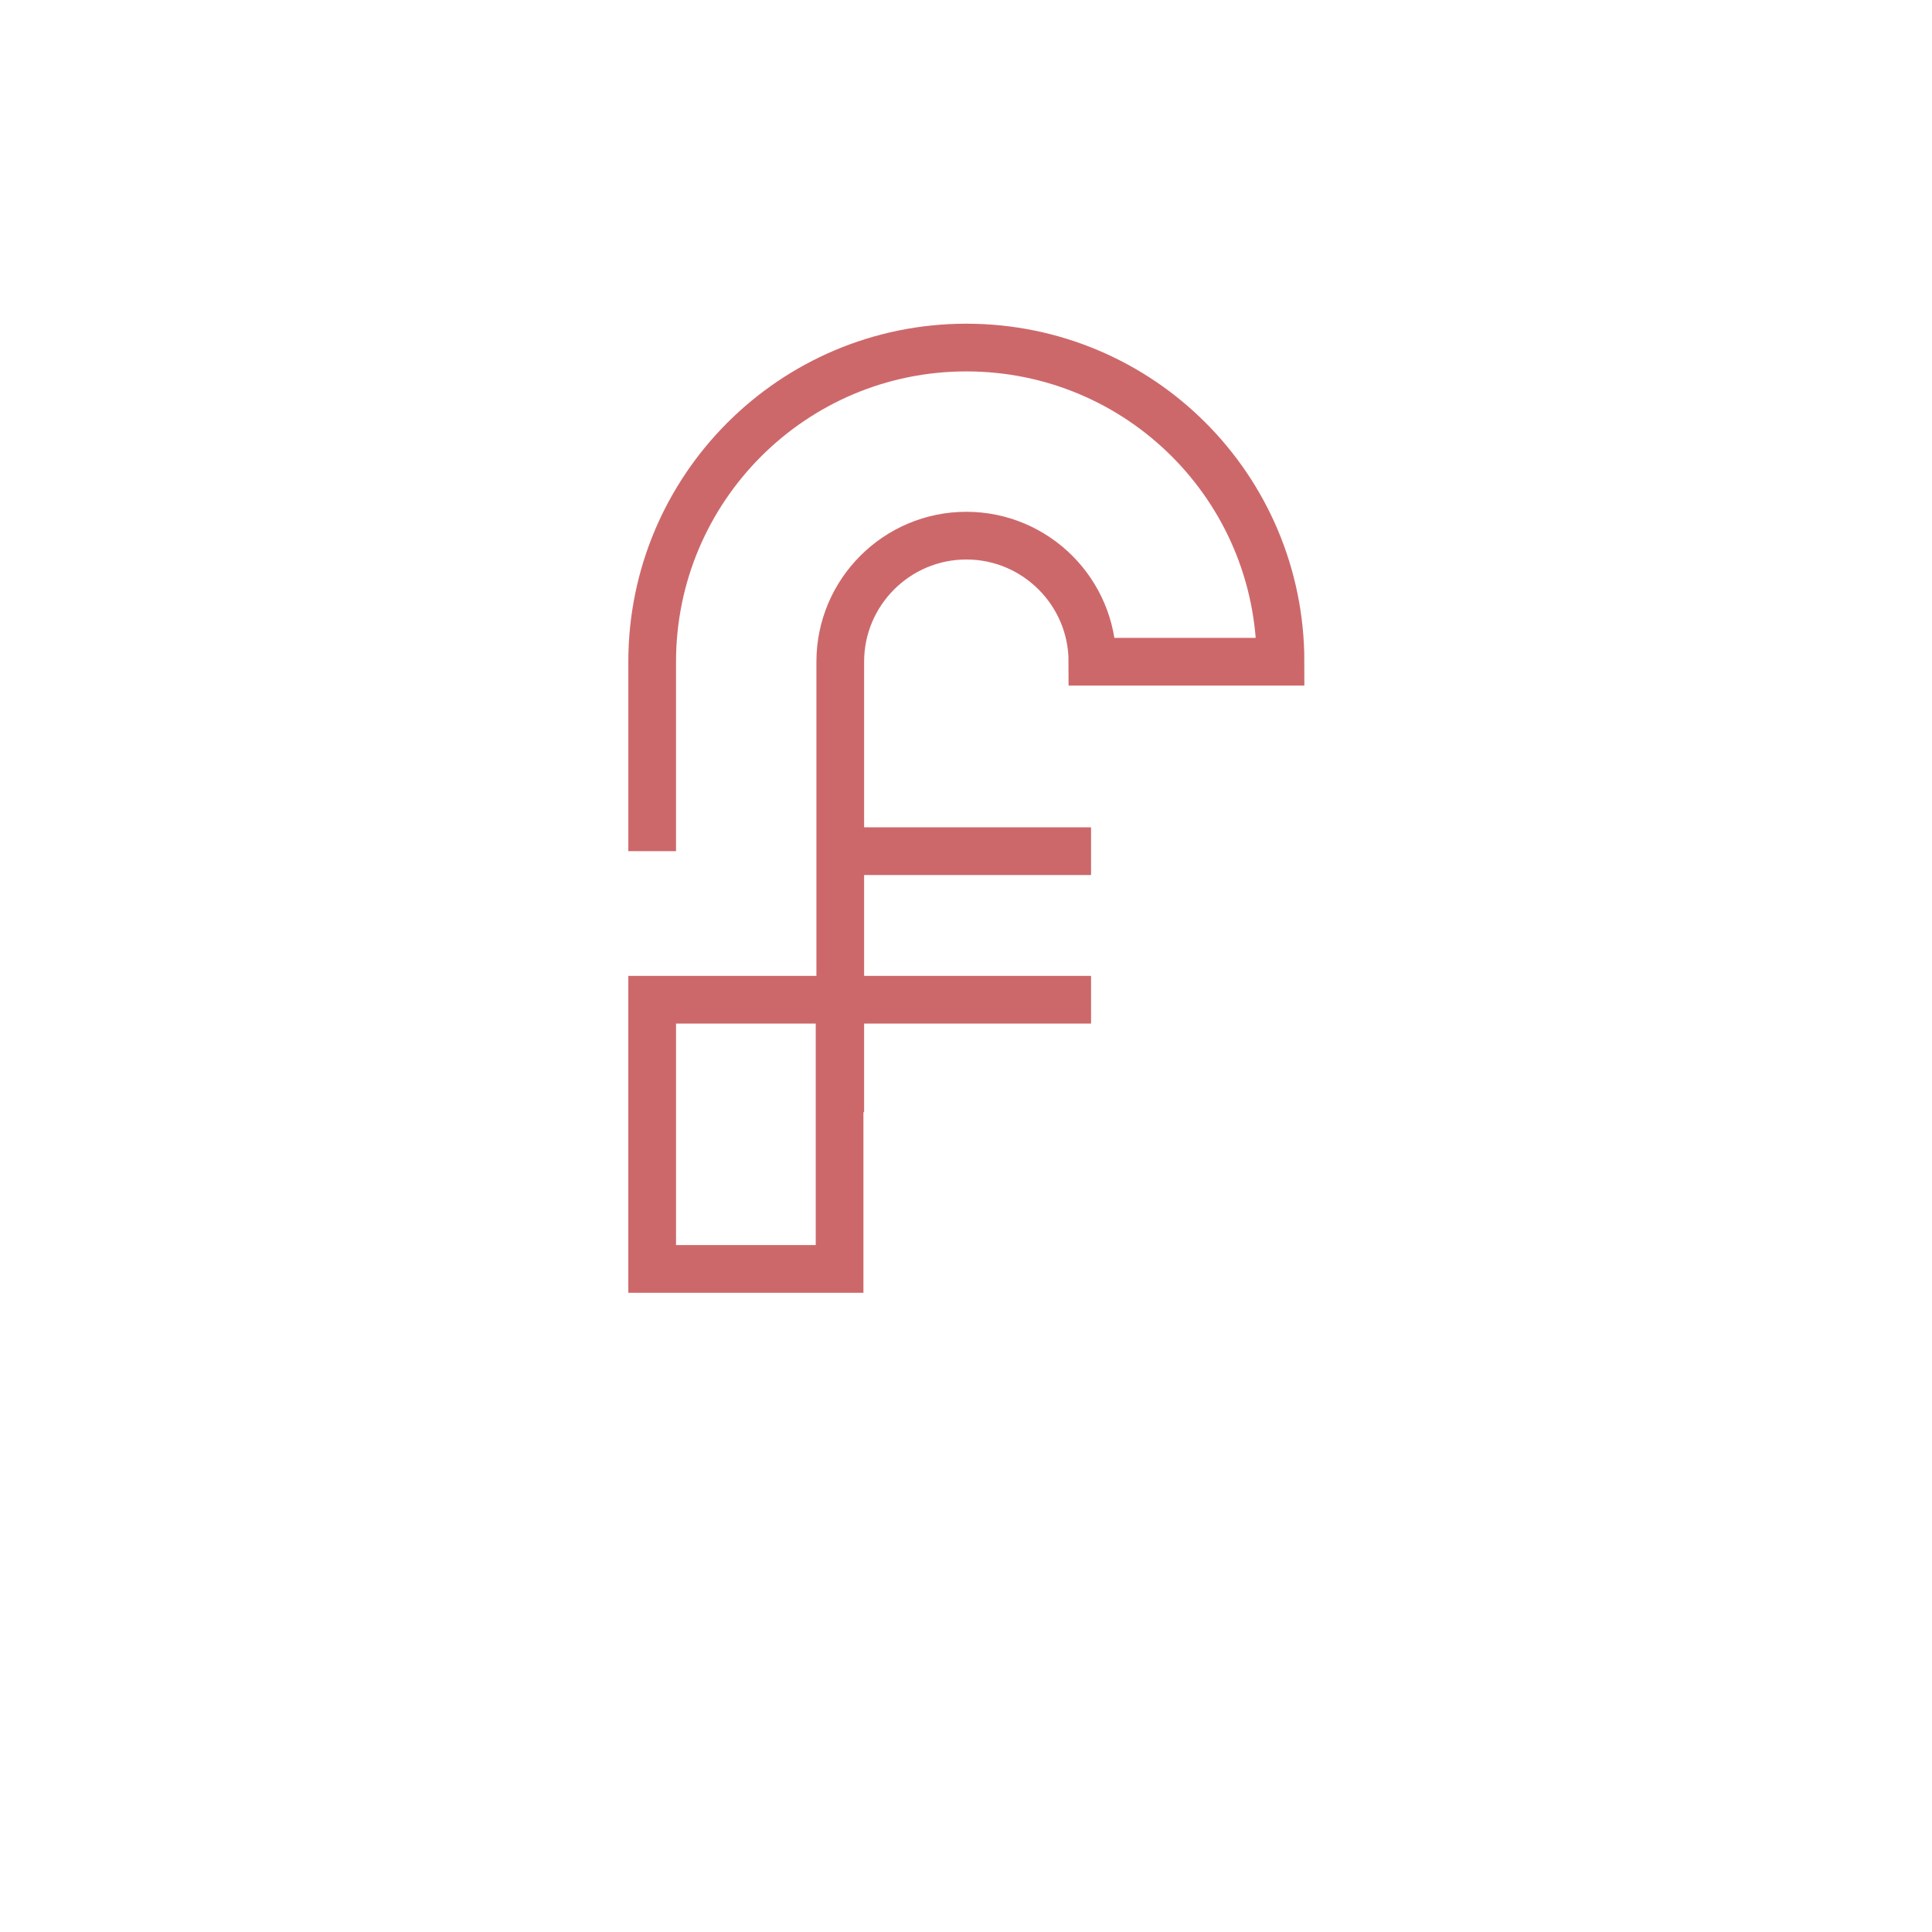 <?xml version="1.0" encoding="utf-8"?>
<!-- Generator: Adobe Illustrator 24.1.1, SVG Export Plug-In . SVG Version: 6.00 Build 0)  -->
<svg version="1.1" id="Laag_1" xmlns="http://www.w3.org/2000/svg" xmlns:xlink="http://www.w3.org/1999/xlink" x="0px" y="0px"
	 viewBox="0 0 283.5 283.5" style="enable-background:new 0 0 283.5 283.5;" xml:space="preserve">
<style type="text/css">
	.st0{fill:none;stroke:#CD686A;stroke-width:7;stroke-miterlimit:10;}
</style>
<path class="st0" d="M95.7,124.9V97.1c0-25.4,20.6-46.1,46.1-46.1s46.1,20.6,46.1,46.1h-27.6c0-10.2-8.3-18.5-18.5-18.5
	s-18.5,8.3-18.5,18.5v66.1"/>
<polyline class="st0" points="123.2,146.7 123.2,186.2 95.7,186.2 95.7,146.7 160.1,146.7 "/>
<line class="st0" x1="123.2" y1="124.9" x2="160.1" y2="124.9"/>
</svg>
